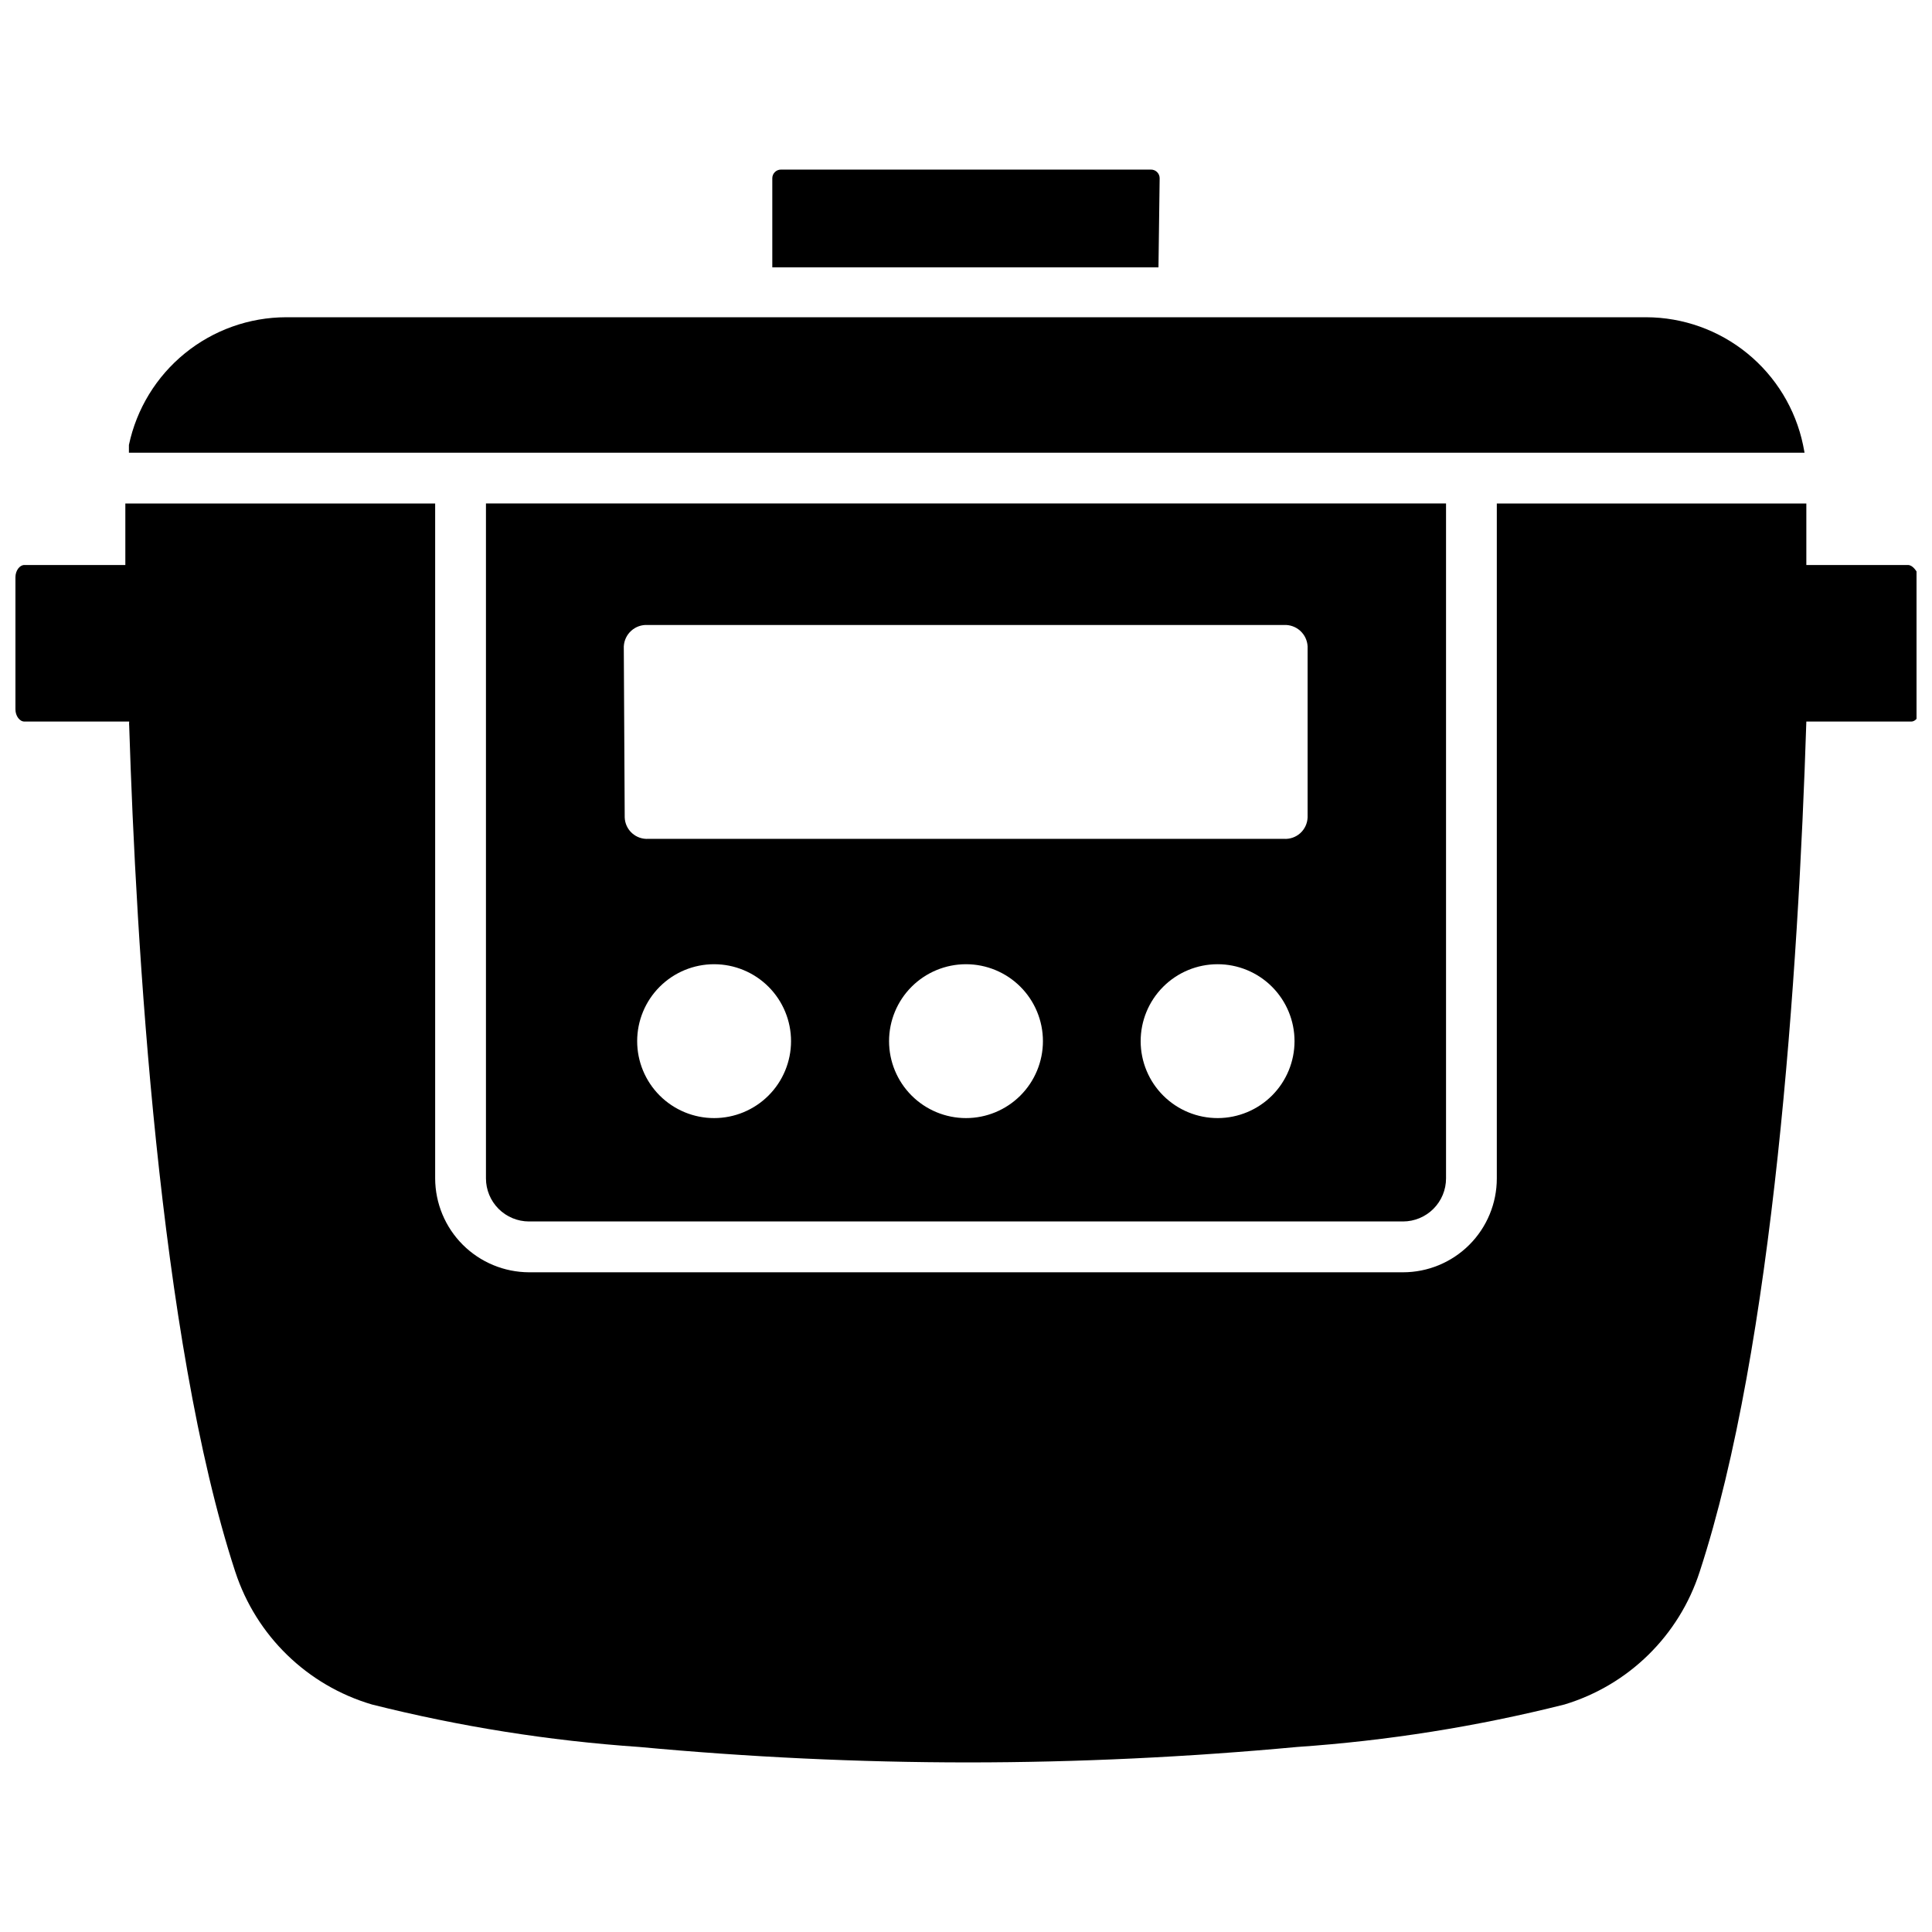 <?xml version="1.0" encoding="UTF-8"?>
<!-- Uploaded to: ICON Repo, www.iconrepo.com, Generator: ICON Repo Mixer Tools -->
<svg width="800px" height="800px" version="1.1" viewBox="144 144 512 512" xmlns="http://www.w3.org/2000/svg">
 <defs>
  <clipPath id="a">
   <path d="m148.09 277h503.81v335h-503.81z"/>
  </clipPath>
 </defs>
 <path d="m284.2 467.7h231.6c3.027 0 5.93-1.203 8.07-3.344 2.141-2.141 3.344-5.043 3.344-8.07v-178.86h-254.43v178.86c0 3.027 1.203 5.93 3.344 8.07s5.043 3.344 8.07 3.344zm49.043-27.395c-5.406 0-10.59-2.148-14.414-5.973s-5.973-9.012-5.973-14.418 2.148-10.594 5.973-14.418c3.824-3.82 9.008-5.969 14.414-5.969 5.41 0 10.594 2.148 14.418 5.969 3.824 3.824 5.973 9.012 5.973 14.418s-2.148 10.594-5.973 14.418c-3.824 3.824-9.008 5.973-14.418 5.973zm66.754 0h0.004c-5.41 0-10.594-2.148-14.418-5.973s-5.973-9.012-5.973-14.418 2.148-10.594 5.973-14.418c3.824-3.82 9.008-5.969 14.418-5.969 5.406 0 10.59 2.148 14.414 5.969 3.824 3.824 5.973 9.012 5.973 14.418s-2.148 10.594-5.973 14.418c-3.824 3.824-9.008 5.973-14.414 5.973zm66.754 0h0.004c-5.414 0.02-10.609-2.113-14.449-5.926-3.84-3.816-6.004-9-6.019-14.41-0.012-5.414 2.125-10.609 5.945-14.441 3.82-3.836 9.004-5.992 14.418-6 5.41-0.008 10.605 2.137 14.434 5.961s5.981 9.016 5.981 14.426c0 5.394-2.137 10.57-5.941 14.391-3.809 3.82-8.973 5.977-14.367 6zm-157.44-125.01h0.004c0.082-1.59 0.793-3.078 1.973-4.141 1.184-1.066 2.738-1.613 4.324-1.527h168.62c1.586-0.086 3.141 0.461 4.324 1.527 1.18 1.062 1.891 2.551 1.973 4.141v45.34c-0.062 1.598-0.766 3.098-1.949 4.168-1.188 1.066-2.758 1.609-4.348 1.5h-168.38c-1.594 0.109-3.16-0.434-4.348-1.5-1.188-1.07-1.891-2.57-1.949-4.168z"/>
 <path d="m621.83 261.92c-2-9.547-7.223-18.121-14.789-24.281-7.566-6.164-17.02-9.539-26.773-9.566h-360.46c-9.77 0.023-19.23 3.398-26.809 9.559-7.582 6.16-12.816 14.734-14.836 24.289v2.047h444.06z"/>
 <g clip-path="url(#a)">
  <path d="m649.62 293.73h-26.922v-14.562-1.73l-82.027-0.004v178.86c0 6.598-2.621 12.922-7.285 17.59-4.668 4.664-10.992 7.285-17.59 7.285h-231.6c-6.59-0.023-12.906-2.648-17.566-7.309-4.66-4.66-7.285-10.977-7.309-17.566v-178.86h-82.105v16.297h-26.762c-1.258 0-2.363 1.496-2.363 3.227v35.031c0 1.73 1.102 3.227 2.363 3.227h27.785c-0.039 0.395-0.039 0.789 0 1.18 1.812 57.152 7.871 162.24 28.102 224.12h0.004c5.543 16.977 19.082 30.137 36.211 35.188 23.234 5.848 46.945 9.617 70.848 11.258 28.734 2.676 58.094 4.094 87.145 4.094 29.047 0 58.41-1.418 87.223-4.094 23.902-1.641 47.609-5.41 70.848-11.258 16.988-5.137 30.375-18.289 35.816-35.188 19.602-59.906 26.137-158.86 28.262-225.3h27.789c1.258 0 2.281-1.496 2.281-3.227v-35.031c-0.867-1.73-1.891-3.227-3.148-3.227z"/>
 </g>
 <path d="m451.32 191.23c0-0.621-0.25-1.215-0.695-1.645-0.445-0.43-1.047-0.66-1.668-0.641h-97.926c-0.621-0.02-1.223 0.211-1.664 0.641-0.445 0.43-0.699 1.023-0.699 1.645v23.617h102.34z"/>
</svg>